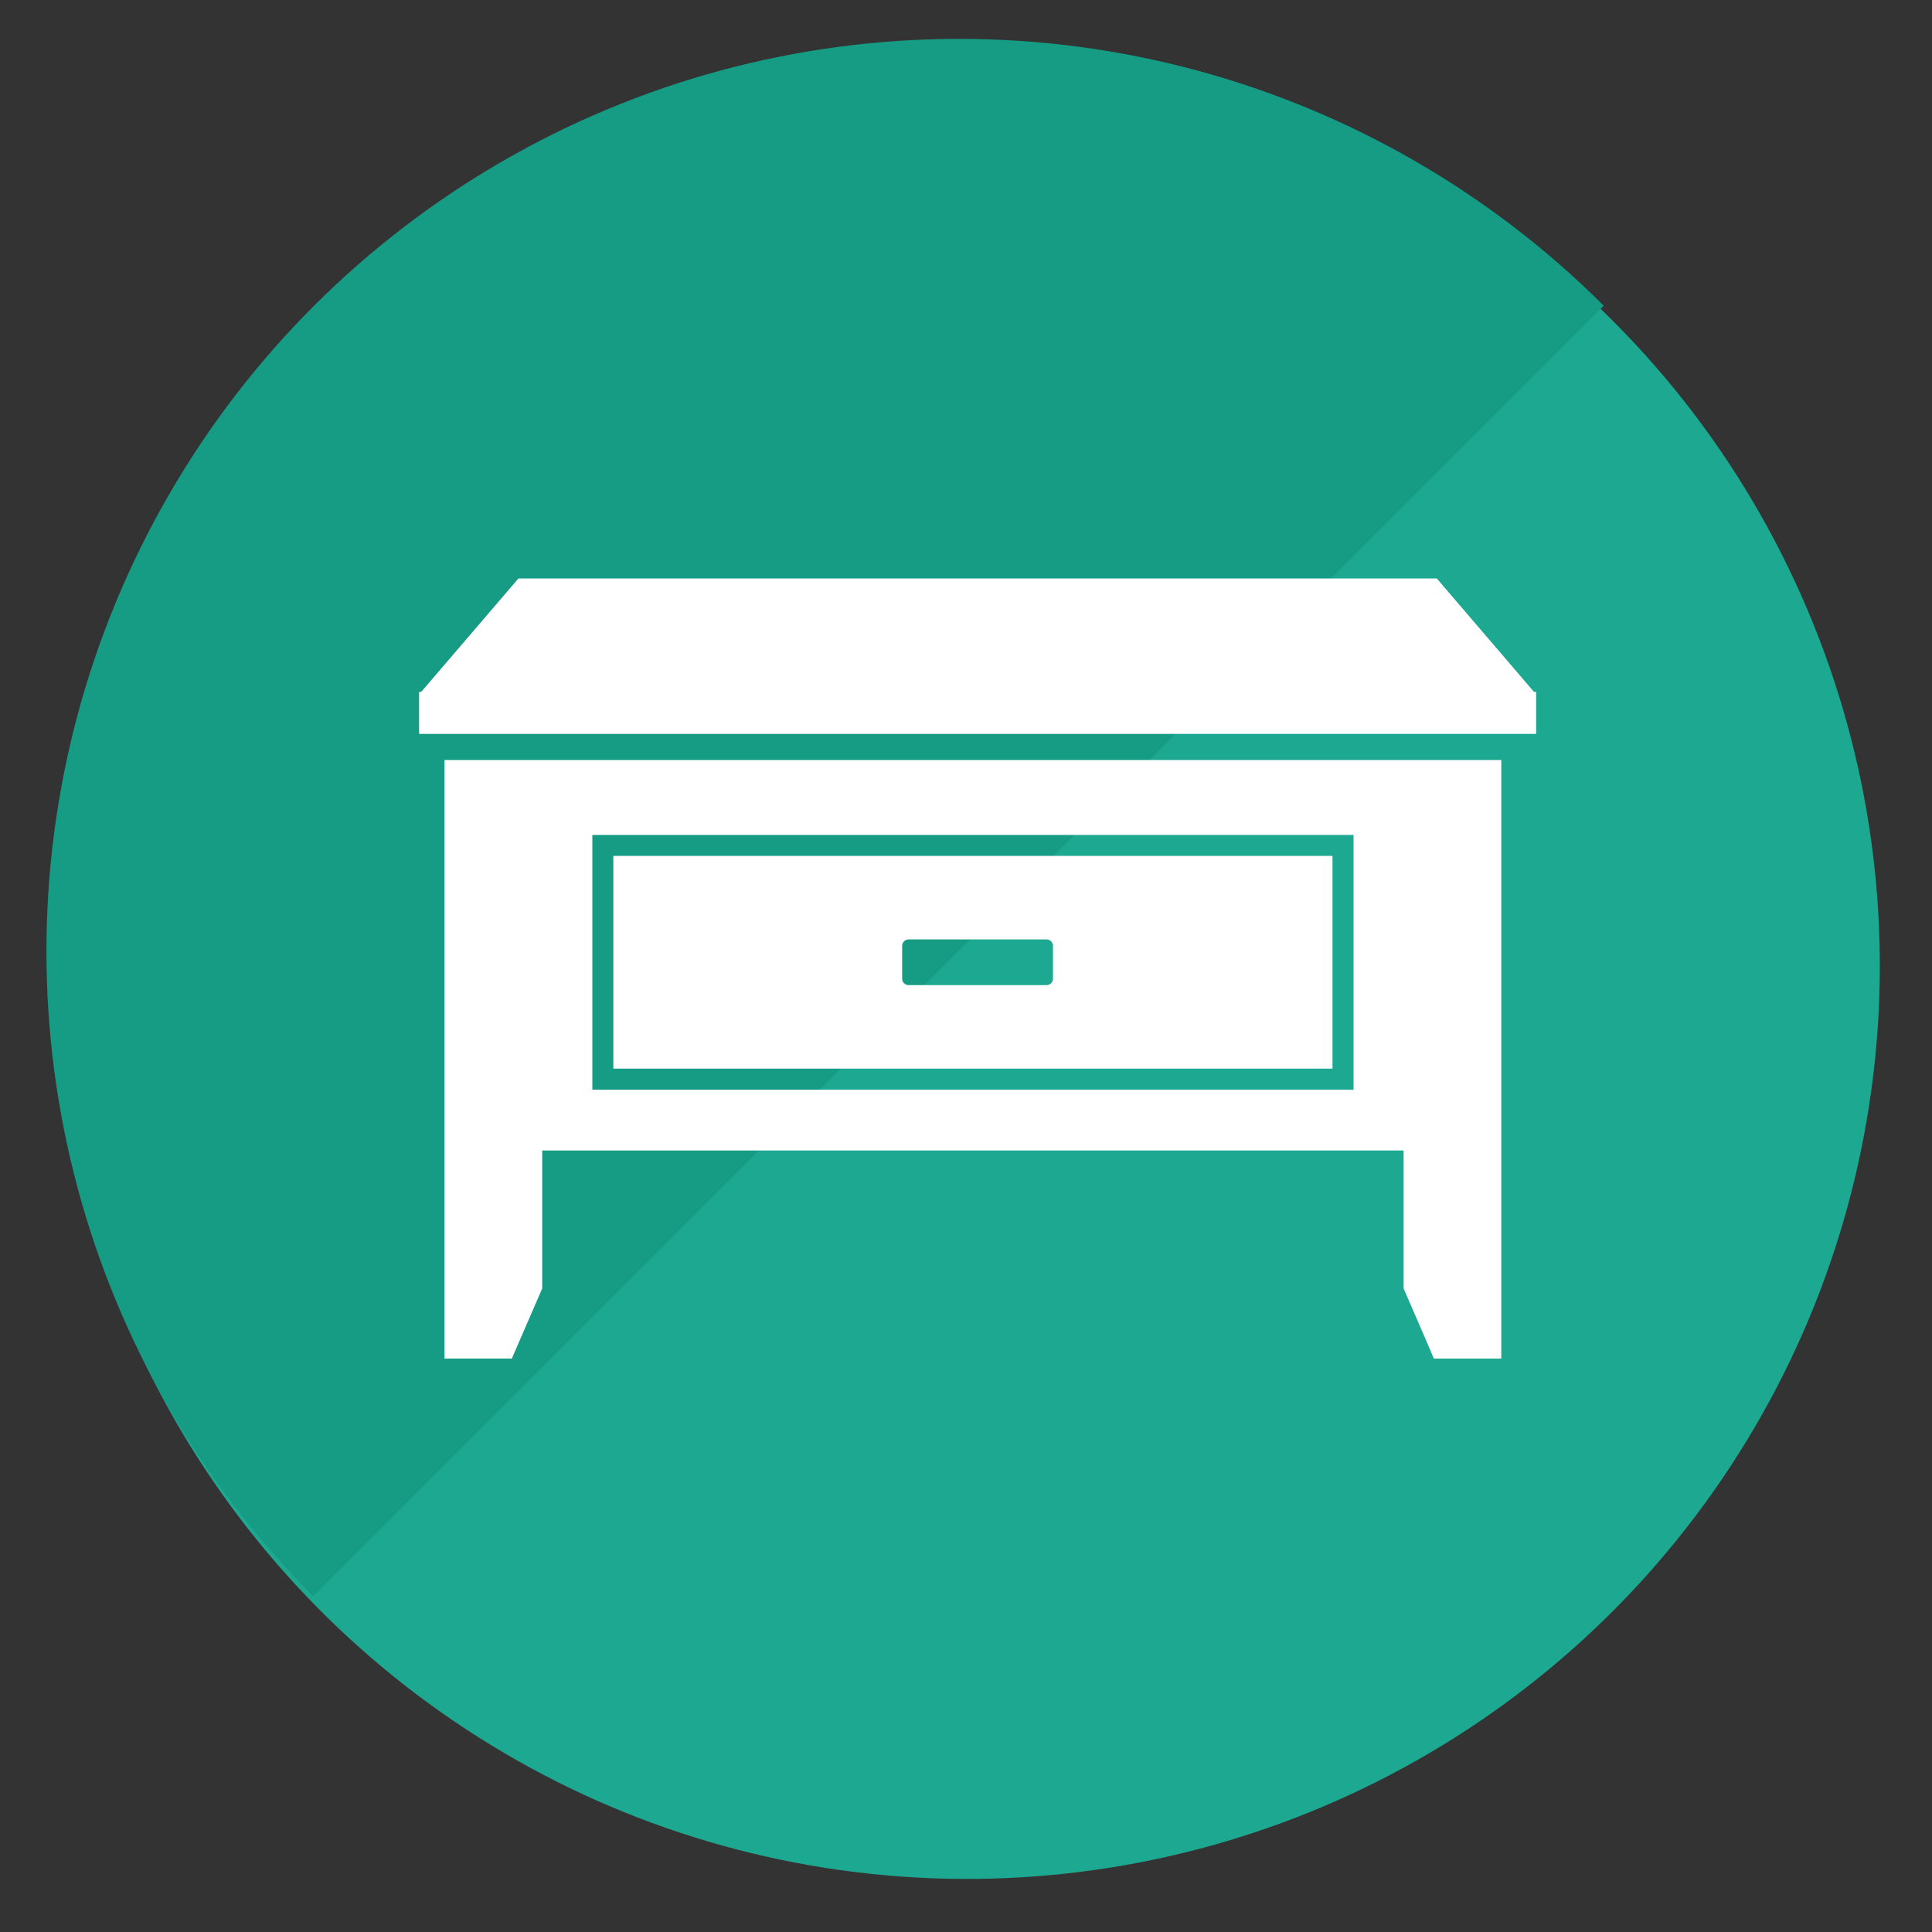 <svg xmlns="http://www.w3.org/2000/svg" xmlns:xlink="http://www.w3.org/1999/xlink" width="100" height="100" viewBox="0 0 100 100">
  <rect x="0" y="0" width="100" height="100" fill="#333333" stroke="none"/>
  <defs>
    <clipPath id="clip-path">
      <rect id="Rectangle_13229" data-name="Rectangle 13229" width="100" height="100" transform="translate(233.093 12026.252)" fill="#fff" stroke="#707070" stroke-width="1"/>
    </clipPath>
    <clipPath id="clip-path-2">
      <rect width="133.566" height="66.784" fill="none"/>
    </clipPath>
  </defs>
  <g id="Group_97033" data-name="Group 97033" transform="translate(-451.343 -12186.182)">
    <g id="Mask_Group_584" data-name="Mask Group 584" transform="translate(218.25 159.93)" clip-path="url(#clip-path)">
      <ellipse id="Ellipse_330" data-name="Ellipse 330" cx="47.229" cy="47.229" rx="47.229" ry="47.229" transform="matrix(0.105, -0.995, 0.995, 0.105, 231.187, 12118.285)" fill="#1da891"/>
      <g id="Repeat_Grid_98" data-name="Repeat Grid 98" transform="translate(188.258 12075.471) rotate(-45)" clip-path="url(#clip-path-2)">
        <g transform="translate(-34.008 -12266.033)">
          <circle id="Ellipse_331" data-name="Ellipse 331" cx="47.23" cy="47.23" r="47.23" transform="matrix(0.695, -0.719, 0.719, 0.695, 34.008, 12333.982)" fill="#169b85"/>
        </g>
      </g>
    </g>
    <g id="ローテーブルのアイコン素材" transform="translate(473.035 12216.124)">
      <path id="Path_103900" data-name="Path 103900" d="M11.66,160.424h-.019v5.569h0v25.413h3.5v-.036l1.558-3.595v-7.141H61.284v7.141l1.139,2.629.418.983v.019h3.5V160.424H11.66Zm47.034,17.064h-39.4V164.3h39.4v13.19Z" transform="translate(-10.326 -151.027)" fill="#fff"/>
      <path id="Path_103901" data-name="Path 103901" d="M89.031,204.979v10.405h37.224V204.373H89.031Zm14.95,5.747v-1.7a.332.332,0,0,1,.334-.33h7.141a.332.332,0,0,1,.33.33v1.7a.332.332,0,0,1-.33.334h-7.141A.333.333,0,0,1,103.981,210.727Z" transform="translate(-78.977 -190.013)" fill="#fff"/>
      <path id="Path_103902" data-name="Path 103902" d="M57.705,83.077l-5.029-5.868H5.141L.111,83.077H0v2.178H57.817V83.077Z" transform="translate(0 -77.209)" fill="#fff"/>
    </g>
  </g>
</svg>
